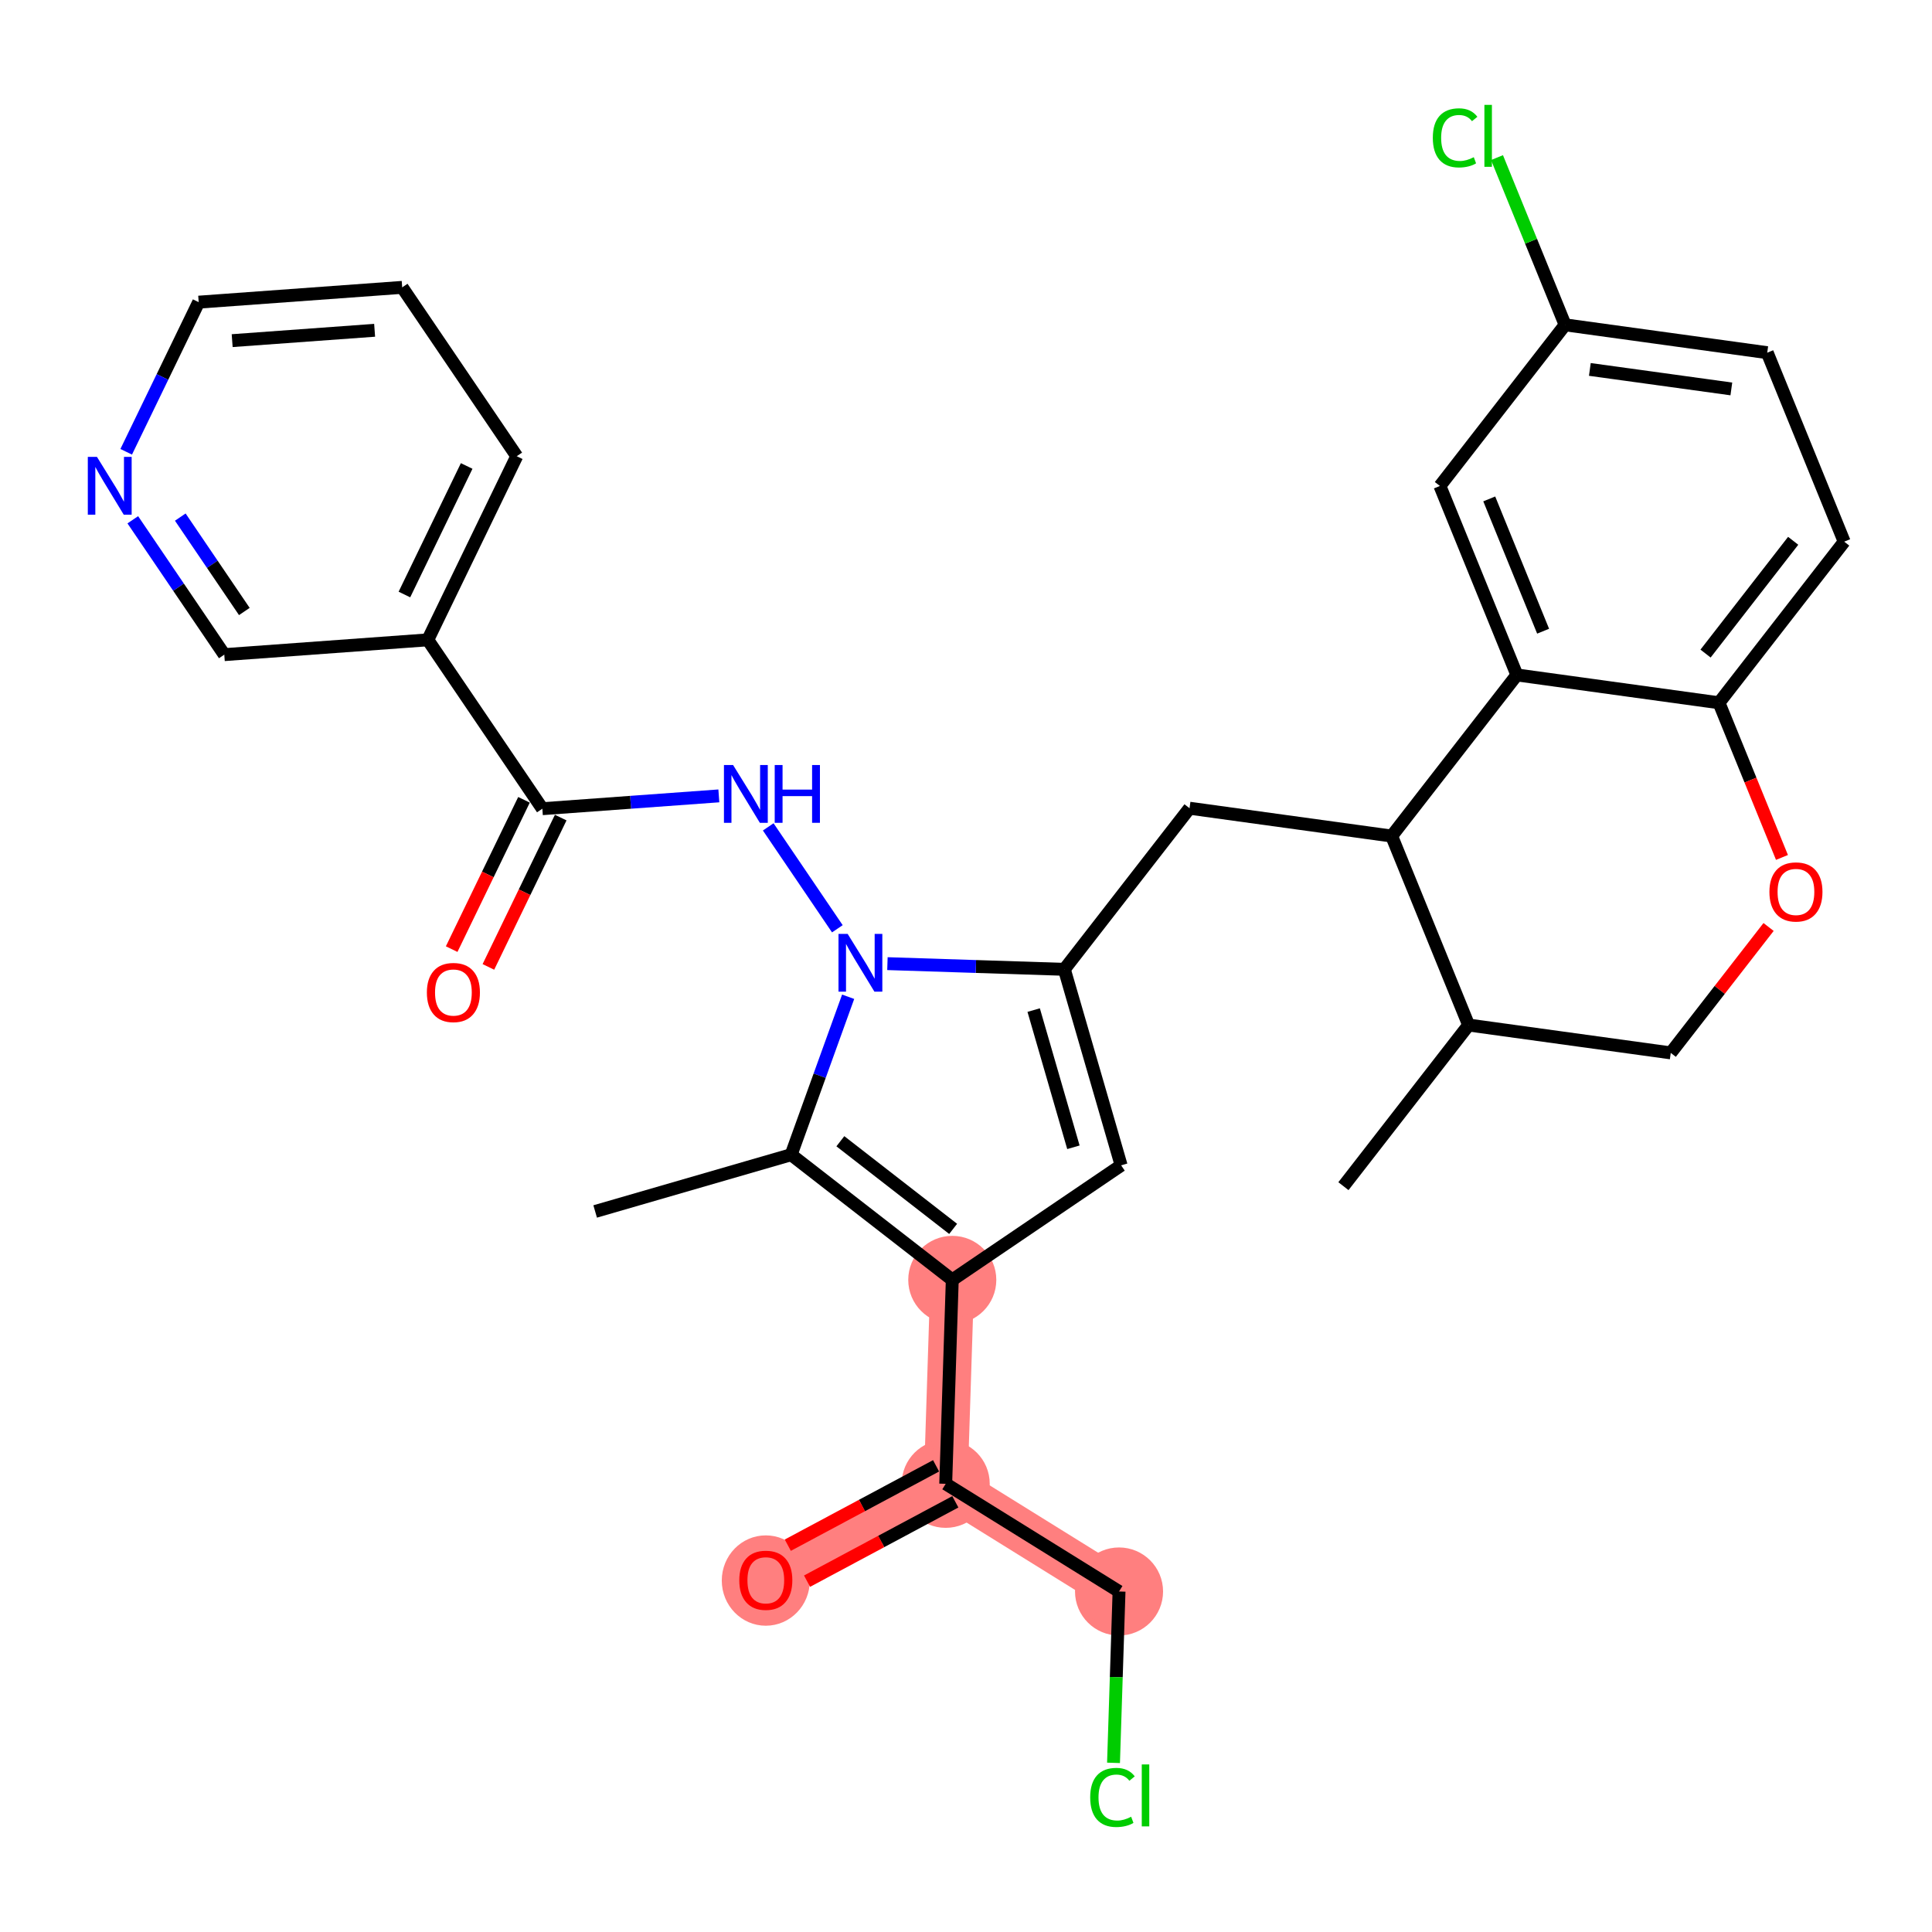 <?xml version='1.0' encoding='iso-8859-1'?>
<svg version='1.1' baseProfile='full'
              xmlns='http://www.w3.org/2000/svg'
                      xmlns:rdkit='http://www.rdkit.org/xml'
                      xmlns:xlink='http://www.w3.org/1999/xlink'
                  xml:space='preserve'
width='300px' height='300px' viewBox='0 0 300 300'>
<!-- END OF HEADER -->
<rect style='opacity:1.0;fill:#FFFFFF;stroke:none' width='300' height='300' x='0' y='0'> </rect>
<rect style='opacity:1.0;fill:#FFFFFF;stroke:none' width='300' height='300' x='0' y='0'> </rect>
<path d='M 147.869,198.739 L 146.849,230.407' style='fill:none;fill-rule:evenodd;stroke:#FF7F7F;stroke-width:6.8px;stroke-linecap:butt;stroke-linejoin:miter;stroke-opacity:1' />
<path d='M 146.849,230.407 L 118.914,245.357' style='fill:none;fill-rule:evenodd;stroke:#FF7F7F;stroke-width:6.8px;stroke-linecap:butt;stroke-linejoin:miter;stroke-opacity:1' />
<path d='M 146.849,230.407 L 173.764,247.124' style='fill:none;fill-rule:evenodd;stroke:#FF7F7F;stroke-width:6.8px;stroke-linecap:butt;stroke-linejoin:miter;stroke-opacity:1' />
<ellipse cx='147.869' cy='198.739' rx='6.337' ry='6.337'  style='fill:#FF7F7F;fill-rule:evenodd;stroke:#FF7F7F;stroke-width:1.0px;stroke-linecap:butt;stroke-linejoin:miter;stroke-opacity:1' />
<ellipse cx='146.849' cy='230.407' rx='6.337' ry='6.337'  style='fill:#FF7F7F;fill-rule:evenodd;stroke:#FF7F7F;stroke-width:1.0px;stroke-linecap:butt;stroke-linejoin:miter;stroke-opacity:1' />
<ellipse cx='118.914' cy='245.427' rx='6.337' ry='6.515'  style='fill:#FF7F7F;fill-rule:evenodd;stroke:#FF7F7F;stroke-width:1.0px;stroke-linecap:butt;stroke-linejoin:miter;stroke-opacity:1' />
<ellipse cx='173.764' cy='247.124' rx='6.337' ry='6.337'  style='fill:#FF7F7F;fill-rule:evenodd;stroke:#FF7F7F;stroke-width:1.0px;stroke-linecap:butt;stroke-linejoin:miter;stroke-opacity:1' />
<path class='bond-0 atom-0 atom-1' d='M 92.417,188.116 L 122.849,179.301' style='fill:none;fill-rule:evenodd;stroke:#000000;stroke-width:2.0px;stroke-linecap:butt;stroke-linejoin:miter;stroke-opacity:1' />
<path class='bond-1 atom-1 atom-2' d='M 122.849,179.301 L 147.869,198.739' style='fill:none;fill-rule:evenodd;stroke:#000000;stroke-width:2.0px;stroke-linecap:butt;stroke-linejoin:miter;stroke-opacity:1' />
<path class='bond-1 atom-1 atom-2' d='M 130.49,177.212 L 148.004,190.82' style='fill:none;fill-rule:evenodd;stroke:#000000;stroke-width:2.0px;stroke-linecap:butt;stroke-linejoin:miter;stroke-opacity:1' />
<path class='bond-31 atom-22 atom-1' d='M 131.7,154.777 L 127.275,167.039' style='fill:none;fill-rule:evenodd;stroke:#0000FF;stroke-width:2.0px;stroke-linecap:butt;stroke-linejoin:miter;stroke-opacity:1' />
<path class='bond-31 atom-22 atom-1' d='M 127.275,167.039 L 122.849,179.301' style='fill:none;fill-rule:evenodd;stroke:#000000;stroke-width:2.0px;stroke-linecap:butt;stroke-linejoin:miter;stroke-opacity:1' />
<path class='bond-2 atom-2 atom-3' d='M 147.869,198.739 L 146.849,230.407' style='fill:none;fill-rule:evenodd;stroke:#000000;stroke-width:2.0px;stroke-linecap:butt;stroke-linejoin:miter;stroke-opacity:1' />
<path class='bond-6 atom-2 atom-7' d='M 147.869,198.739 L 174.088,180.951' style='fill:none;fill-rule:evenodd;stroke:#000000;stroke-width:2.0px;stroke-linecap:butt;stroke-linejoin:miter;stroke-opacity:1' />
<path class='bond-3 atom-3 atom-4' d='M 145.354,227.613 L 133.842,233.774' style='fill:none;fill-rule:evenodd;stroke:#000000;stroke-width:2.0px;stroke-linecap:butt;stroke-linejoin:miter;stroke-opacity:1' />
<path class='bond-3 atom-3 atom-4' d='M 133.842,233.774 L 122.33,239.935' style='fill:none;fill-rule:evenodd;stroke:#FF0000;stroke-width:2.0px;stroke-linecap:butt;stroke-linejoin:miter;stroke-opacity:1' />
<path class='bond-3 atom-3 atom-4' d='M 148.344,233.2 L 136.832,239.361' style='fill:none;fill-rule:evenodd;stroke:#000000;stroke-width:2.0px;stroke-linecap:butt;stroke-linejoin:miter;stroke-opacity:1' />
<path class='bond-3 atom-3 atom-4' d='M 136.832,239.361 L 125.32,245.522' style='fill:none;fill-rule:evenodd;stroke:#FF0000;stroke-width:2.0px;stroke-linecap:butt;stroke-linejoin:miter;stroke-opacity:1' />
<path class='bond-4 atom-3 atom-5' d='M 146.849,230.407 L 173.764,247.124' style='fill:none;fill-rule:evenodd;stroke:#000000;stroke-width:2.0px;stroke-linecap:butt;stroke-linejoin:miter;stroke-opacity:1' />
<path class='bond-5 atom-5 atom-6' d='M 173.764,247.124 L 173.335,260.429' style='fill:none;fill-rule:evenodd;stroke:#000000;stroke-width:2.0px;stroke-linecap:butt;stroke-linejoin:miter;stroke-opacity:1' />
<path class='bond-5 atom-5 atom-6' d='M 173.335,260.429 L 172.906,273.735' style='fill:none;fill-rule:evenodd;stroke:#00CC00;stroke-width:2.0px;stroke-linecap:butt;stroke-linejoin:miter;stroke-opacity:1' />
<path class='bond-7 atom-7 atom-8' d='M 174.088,180.951 L 165.272,150.518' style='fill:none;fill-rule:evenodd;stroke:#000000;stroke-width:2.0px;stroke-linecap:butt;stroke-linejoin:miter;stroke-opacity:1' />
<path class='bond-7 atom-7 atom-8' d='M 166.679,178.149 L 160.508,156.846' style='fill:none;fill-rule:evenodd;stroke:#000000;stroke-width:2.0px;stroke-linecap:butt;stroke-linejoin:miter;stroke-opacity:1' />
<path class='bond-8 atom-8 atom-9' d='M 165.272,150.518 L 184.711,125.499' style='fill:none;fill-rule:evenodd;stroke:#000000;stroke-width:2.0px;stroke-linecap:butt;stroke-linejoin:miter;stroke-opacity:1' />
<path class='bond-21 atom-8 atom-22' d='M 165.272,150.518 L 151.536,150.076' style='fill:none;fill-rule:evenodd;stroke:#000000;stroke-width:2.0px;stroke-linecap:butt;stroke-linejoin:miter;stroke-opacity:1' />
<path class='bond-21 atom-8 atom-22' d='M 151.536,150.076 L 137.8,149.633' style='fill:none;fill-rule:evenodd;stroke:#0000FF;stroke-width:2.0px;stroke-linecap:butt;stroke-linejoin:miter;stroke-opacity:1' />
<path class='bond-9 atom-9 atom-10' d='M 184.711,125.499 L 216.099,129.823' style='fill:none;fill-rule:evenodd;stroke:#000000;stroke-width:2.0px;stroke-linecap:butt;stroke-linejoin:miter;stroke-opacity:1' />
<path class='bond-10 atom-10 atom-11' d='M 216.099,129.823 L 235.538,104.803' style='fill:none;fill-rule:evenodd;stroke:#000000;stroke-width:2.0px;stroke-linecap:butt;stroke-linejoin:miter;stroke-opacity:1' />
<path class='bond-33 atom-20 atom-10' d='M 228.047,159.168 L 216.099,129.823' style='fill:none;fill-rule:evenodd;stroke:#000000;stroke-width:2.0px;stroke-linecap:butt;stroke-linejoin:miter;stroke-opacity:1' />
<path class='bond-11 atom-11 atom-12' d='M 235.538,104.803 L 223.589,75.459' style='fill:none;fill-rule:evenodd;stroke:#000000;stroke-width:2.0px;stroke-linecap:butt;stroke-linejoin:miter;stroke-opacity:1' />
<path class='bond-11 atom-11 atom-12' d='M 239.614,98.012 L 231.25,77.471' style='fill:none;fill-rule:evenodd;stroke:#000000;stroke-width:2.0px;stroke-linecap:butt;stroke-linejoin:miter;stroke-opacity:1' />
<path class='bond-34 atom-17 atom-11' d='M 266.925,109.128 L 235.538,104.803' style='fill:none;fill-rule:evenodd;stroke:#000000;stroke-width:2.0px;stroke-linecap:butt;stroke-linejoin:miter;stroke-opacity:1' />
<path class='bond-12 atom-12 atom-13' d='M 223.589,75.459 L 243.028,50.439' style='fill:none;fill-rule:evenodd;stroke:#000000;stroke-width:2.0px;stroke-linecap:butt;stroke-linejoin:miter;stroke-opacity:1' />
<path class='bond-13 atom-13 atom-14' d='M 243.028,50.439 L 237.741,37.456' style='fill:none;fill-rule:evenodd;stroke:#000000;stroke-width:2.0px;stroke-linecap:butt;stroke-linejoin:miter;stroke-opacity:1' />
<path class='bond-13 atom-13 atom-14' d='M 237.741,37.456 L 232.455,24.472' style='fill:none;fill-rule:evenodd;stroke:#00CC00;stroke-width:2.0px;stroke-linecap:butt;stroke-linejoin:miter;stroke-opacity:1' />
<path class='bond-14 atom-13 atom-15' d='M 243.028,50.439 L 274.415,54.764' style='fill:none;fill-rule:evenodd;stroke:#000000;stroke-width:2.0px;stroke-linecap:butt;stroke-linejoin:miter;stroke-opacity:1' />
<path class='bond-14 atom-13 atom-15' d='M 246.871,57.365 L 268.842,60.393' style='fill:none;fill-rule:evenodd;stroke:#000000;stroke-width:2.0px;stroke-linecap:butt;stroke-linejoin:miter;stroke-opacity:1' />
<path class='bond-15 atom-15 atom-16' d='M 274.415,54.764 L 286.364,84.108' style='fill:none;fill-rule:evenodd;stroke:#000000;stroke-width:2.0px;stroke-linecap:butt;stroke-linejoin:miter;stroke-opacity:1' />
<path class='bond-16 atom-16 atom-17' d='M 286.364,84.108 L 266.925,109.128' style='fill:none;fill-rule:evenodd;stroke:#000000;stroke-width:2.0px;stroke-linecap:butt;stroke-linejoin:miter;stroke-opacity:1' />
<path class='bond-16 atom-16 atom-17' d='M 278.444,83.974 L 264.837,101.487' style='fill:none;fill-rule:evenodd;stroke:#000000;stroke-width:2.0px;stroke-linecap:butt;stroke-linejoin:miter;stroke-opacity:1' />
<path class='bond-17 atom-17 atom-18' d='M 266.925,109.128 L 271.814,121.136' style='fill:none;fill-rule:evenodd;stroke:#000000;stroke-width:2.0px;stroke-linecap:butt;stroke-linejoin:miter;stroke-opacity:1' />
<path class='bond-17 atom-17 atom-18' d='M 271.814,121.136 L 276.703,133.143' style='fill:none;fill-rule:evenodd;stroke:#FF0000;stroke-width:2.0px;stroke-linecap:butt;stroke-linejoin:miter;stroke-opacity:1' />
<path class='bond-18 atom-18 atom-19' d='M 274.624,143.941 L 267.029,153.717' style='fill:none;fill-rule:evenodd;stroke:#FF0000;stroke-width:2.0px;stroke-linecap:butt;stroke-linejoin:miter;stroke-opacity:1' />
<path class='bond-18 atom-18 atom-19' d='M 267.029,153.717 L 259.434,163.492' style='fill:none;fill-rule:evenodd;stroke:#000000;stroke-width:2.0px;stroke-linecap:butt;stroke-linejoin:miter;stroke-opacity:1' />
<path class='bond-19 atom-19 atom-20' d='M 259.434,163.492 L 228.047,159.168' style='fill:none;fill-rule:evenodd;stroke:#000000;stroke-width:2.0px;stroke-linecap:butt;stroke-linejoin:miter;stroke-opacity:1' />
<path class='bond-20 atom-20 atom-21' d='M 228.047,159.168 L 208.608,184.188' style='fill:none;fill-rule:evenodd;stroke:#000000;stroke-width:2.0px;stroke-linecap:butt;stroke-linejoin:miter;stroke-opacity:1' />
<path class='bond-22 atom-22 atom-23' d='M 130.024,144.22 L 119.29,128.398' style='fill:none;fill-rule:evenodd;stroke:#0000FF;stroke-width:2.0px;stroke-linecap:butt;stroke-linejoin:miter;stroke-opacity:1' />
<path class='bond-23 atom-23 atom-24' d='M 111.622,123.584 L 97.919,124.579' style='fill:none;fill-rule:evenodd;stroke:#0000FF;stroke-width:2.0px;stroke-linecap:butt;stroke-linejoin:miter;stroke-opacity:1' />
<path class='bond-23 atom-23 atom-24' d='M 97.919,124.579 L 84.216,125.575' style='fill:none;fill-rule:evenodd;stroke:#000000;stroke-width:2.0px;stroke-linecap:butt;stroke-linejoin:miter;stroke-opacity:1' />
<path class='bond-24 atom-24 atom-25' d='M 81.365,124.194 L 75.749,135.786' style='fill:none;fill-rule:evenodd;stroke:#000000;stroke-width:2.0px;stroke-linecap:butt;stroke-linejoin:miter;stroke-opacity:1' />
<path class='bond-24 atom-24 atom-25' d='M 75.749,135.786 L 70.134,147.379' style='fill:none;fill-rule:evenodd;stroke:#FF0000;stroke-width:2.0px;stroke-linecap:butt;stroke-linejoin:miter;stroke-opacity:1' />
<path class='bond-24 atom-24 atom-25' d='M 87.068,126.956 L 81.452,138.549' style='fill:none;fill-rule:evenodd;stroke:#000000;stroke-width:2.0px;stroke-linecap:butt;stroke-linejoin:miter;stroke-opacity:1' />
<path class='bond-24 atom-24 atom-25' d='M 81.452,138.549 L 75.837,150.142' style='fill:none;fill-rule:evenodd;stroke:#FF0000;stroke-width:2.0px;stroke-linecap:butt;stroke-linejoin:miter;stroke-opacity:1' />
<path class='bond-25 atom-24 atom-26' d='M 84.216,125.575 L 66.428,99.356' style='fill:none;fill-rule:evenodd;stroke:#000000;stroke-width:2.0px;stroke-linecap:butt;stroke-linejoin:miter;stroke-opacity:1' />
<path class='bond-26 atom-26 atom-27' d='M 66.428,99.356 L 80.24,70.841' style='fill:none;fill-rule:evenodd;stroke:#000000;stroke-width:2.0px;stroke-linecap:butt;stroke-linejoin:miter;stroke-opacity:1' />
<path class='bond-26 atom-26 atom-27' d='M 62.797,92.316 L 72.465,72.356' style='fill:none;fill-rule:evenodd;stroke:#000000;stroke-width:2.0px;stroke-linecap:butt;stroke-linejoin:miter;stroke-opacity:1' />
<path class='bond-32 atom-31 atom-26' d='M 34.828,101.652 L 66.428,99.356' style='fill:none;fill-rule:evenodd;stroke:#000000;stroke-width:2.0px;stroke-linecap:butt;stroke-linejoin:miter;stroke-opacity:1' />
<path class='bond-27 atom-27 atom-28' d='M 80.24,70.841 L 62.452,44.622' style='fill:none;fill-rule:evenodd;stroke:#000000;stroke-width:2.0px;stroke-linecap:butt;stroke-linejoin:miter;stroke-opacity:1' />
<path class='bond-28 atom-28 atom-29' d='M 62.452,44.622 L 30.851,46.918' style='fill:none;fill-rule:evenodd;stroke:#000000;stroke-width:2.0px;stroke-linecap:butt;stroke-linejoin:miter;stroke-opacity:1' />
<path class='bond-28 atom-28 atom-29' d='M 58.171,51.287 L 36.051,52.894' style='fill:none;fill-rule:evenodd;stroke:#000000;stroke-width:2.0px;stroke-linecap:butt;stroke-linejoin:miter;stroke-opacity:1' />
<path class='bond-29 atom-29 atom-30' d='M 30.851,46.918 L 25.224,58.536' style='fill:none;fill-rule:evenodd;stroke:#000000;stroke-width:2.0px;stroke-linecap:butt;stroke-linejoin:miter;stroke-opacity:1' />
<path class='bond-29 atom-29 atom-30' d='M 25.224,58.536 L 19.596,70.154' style='fill:none;fill-rule:evenodd;stroke:#0000FF;stroke-width:2.0px;stroke-linecap:butt;stroke-linejoin:miter;stroke-opacity:1' />
<path class='bond-30 atom-30 atom-31' d='M 20.62,80.711 L 27.724,91.181' style='fill:none;fill-rule:evenodd;stroke:#0000FF;stroke-width:2.0px;stroke-linecap:butt;stroke-linejoin:miter;stroke-opacity:1' />
<path class='bond-30 atom-30 atom-31' d='M 27.724,91.181 L 34.828,101.652' style='fill:none;fill-rule:evenodd;stroke:#000000;stroke-width:2.0px;stroke-linecap:butt;stroke-linejoin:miter;stroke-opacity:1' />
<path class='bond-30 atom-30 atom-31' d='M 27.995,80.294 L 32.968,87.624' style='fill:none;fill-rule:evenodd;stroke:#0000FF;stroke-width:2.0px;stroke-linecap:butt;stroke-linejoin:miter;stroke-opacity:1' />
<path class='bond-30 atom-30 atom-31' d='M 32.968,87.624 L 37.94,94.953' style='fill:none;fill-rule:evenodd;stroke:#000000;stroke-width:2.0px;stroke-linecap:butt;stroke-linejoin:miter;stroke-opacity:1' />
<path  class='atom-4' d='M 114.795 245.382
Q 114.795 243.228, 115.86 242.024
Q 116.924 240.82, 118.914 240.82
Q 120.904 240.82, 121.968 242.024
Q 123.033 243.228, 123.033 245.382
Q 123.033 247.562, 121.956 248.804
Q 120.879 250.034, 118.914 250.034
Q 116.937 250.034, 115.86 248.804
Q 114.795 247.575, 114.795 245.382
M 118.914 249.02
Q 120.283 249.02, 121.018 248.107
Q 121.766 247.182, 121.766 245.382
Q 121.766 243.621, 121.018 242.734
Q 120.283 241.834, 118.914 241.834
Q 117.545 241.834, 116.798 242.721
Q 116.063 243.608, 116.063 245.382
Q 116.063 247.195, 116.798 248.107
Q 117.545 249.02, 118.914 249.02
' fill='#FF0000'/>
<path  class='atom-6' d='M 169.284 279.102
Q 169.284 276.871, 170.323 275.705
Q 171.375 274.527, 173.364 274.527
Q 175.215 274.527, 176.203 275.832
L 175.367 276.516
Q 174.645 275.566, 173.364 275.566
Q 172.008 275.566, 171.286 276.478
Q 170.576 277.378, 170.576 279.102
Q 170.576 280.876, 171.311 281.789
Q 172.059 282.701, 173.504 282.701
Q 174.492 282.701, 175.646 282.105
L 176.001 283.056
Q 175.532 283.36, 174.822 283.537
Q 174.112 283.715, 173.326 283.715
Q 171.375 283.715, 170.323 282.524
Q 169.284 281.332, 169.284 279.102
' fill='#00CC00'/>
<path  class='atom-6' d='M 177.293 273.982
L 178.459 273.982
L 178.459 283.601
L 177.293 283.601
L 177.293 273.982
' fill='#00CC00'/>
<path  class='atom-14' d='M 222.487 21.405
Q 222.487 19.175, 223.526 18.009
Q 224.578 16.83, 226.568 16.83
Q 228.418 16.83, 229.407 18.135
L 228.57 18.82
Q 227.848 17.869, 226.568 17.869
Q 225.212 17.869, 224.489 18.782
Q 223.78 19.682, 223.78 21.405
Q 223.78 23.18, 224.515 24.092
Q 225.263 25.005, 226.707 25.005
Q 227.696 25.005, 228.849 24.409
L 229.204 25.359
Q 228.735 25.663, 228.025 25.841
Q 227.316 26.018, 226.53 26.018
Q 224.578 26.018, 223.526 24.827
Q 222.487 23.636, 222.487 21.405
' fill='#00CC00'/>
<path  class='atom-14' d='M 230.497 16.285
L 231.663 16.285
L 231.663 25.904
L 230.497 25.904
L 230.497 16.285
' fill='#00CC00'/>
<path  class='atom-18' d='M 274.754 138.498
Q 274.754 136.343, 275.819 135.139
Q 276.883 133.935, 278.873 133.935
Q 280.863 133.935, 281.927 135.139
Q 282.992 136.343, 282.992 138.498
Q 282.992 140.678, 281.915 141.92
Q 280.837 143.149, 278.873 143.149
Q 276.896 143.149, 275.819 141.92
Q 274.754 140.69, 274.754 138.498
M 278.873 142.135
Q 280.242 142.135, 280.977 141.223
Q 281.725 140.298, 281.725 138.498
Q 281.725 136.736, 280.977 135.849
Q 280.242 134.949, 278.873 134.949
Q 277.504 134.949, 276.757 135.837
Q 276.022 136.724, 276.022 138.498
Q 276.022 140.31, 276.757 141.223
Q 277.504 142.135, 278.873 142.135
' fill='#FF0000'/>
<path  class='atom-22' d='M 131.622 145.012
L 134.562 149.764
Q 134.853 150.233, 135.322 151.083
Q 135.791 151.932, 135.817 151.982
L 135.817 145.012
L 137.008 145.012
L 137.008 153.985
L 135.779 153.985
L 132.623 148.789
Q 132.255 148.18, 131.863 147.483
Q 131.482 146.786, 131.368 146.571
L 131.368 153.985
L 130.202 153.985
L 130.202 145.012
L 131.622 145.012
' fill='#0000FF'/>
<path  class='atom-23' d='M 113.833 118.793
L 116.774 123.545
Q 117.065 124.014, 117.534 124.863
Q 118.003 125.713, 118.028 125.763
L 118.028 118.793
L 119.22 118.793
L 119.22 127.766
L 117.99 127.766
L 114.835 122.57
Q 114.467 121.961, 114.074 121.264
Q 113.694 120.567, 113.58 120.352
L 113.58 127.766
L 112.414 127.766
L 112.414 118.793
L 113.833 118.793
' fill='#0000FF'/>
<path  class='atom-23' d='M 120.297 118.793
L 121.514 118.793
L 121.514 122.608
L 126.101 122.608
L 126.101 118.793
L 127.318 118.793
L 127.318 127.766
L 126.101 127.766
L 126.101 123.621
L 121.514 123.621
L 121.514 127.766
L 120.297 127.766
L 120.297 118.793
' fill='#0000FF'/>
<path  class='atom-25' d='M 66.285 154.115
Q 66.285 151.96, 67.35 150.756
Q 68.414 149.552, 70.404 149.552
Q 72.394 149.552, 73.459 150.756
Q 74.523 151.96, 74.523 154.115
Q 74.523 156.295, 73.446 157.537
Q 72.368 158.766, 70.404 158.766
Q 68.427 158.766, 67.35 157.537
Q 66.285 156.307, 66.285 154.115
M 70.404 157.752
Q 71.773 157.752, 72.508 156.84
Q 73.256 155.915, 73.256 154.115
Q 73.256 152.353, 72.508 151.466
Q 71.773 150.566, 70.404 150.566
Q 69.035 150.566, 68.288 151.453
Q 67.553 152.341, 67.553 154.115
Q 67.553 155.927, 68.288 156.84
Q 69.035 157.752, 70.404 157.752
' fill='#FF0000'/>
<path  class='atom-30' d='M 15.056 70.946
L 17.996 75.699
Q 18.288 76.168, 18.756 77.017
Q 19.225 77.866, 19.251 77.916
L 19.251 70.946
L 20.442 70.946
L 20.442 79.919
L 19.213 79.919
L 16.057 74.723
Q 15.69 74.114, 15.297 73.417
Q 14.916 72.72, 14.802 72.505
L 14.802 79.919
L 13.636 79.919
L 13.636 70.946
L 15.056 70.946
' fill='#0000FF'/>
</svg>
